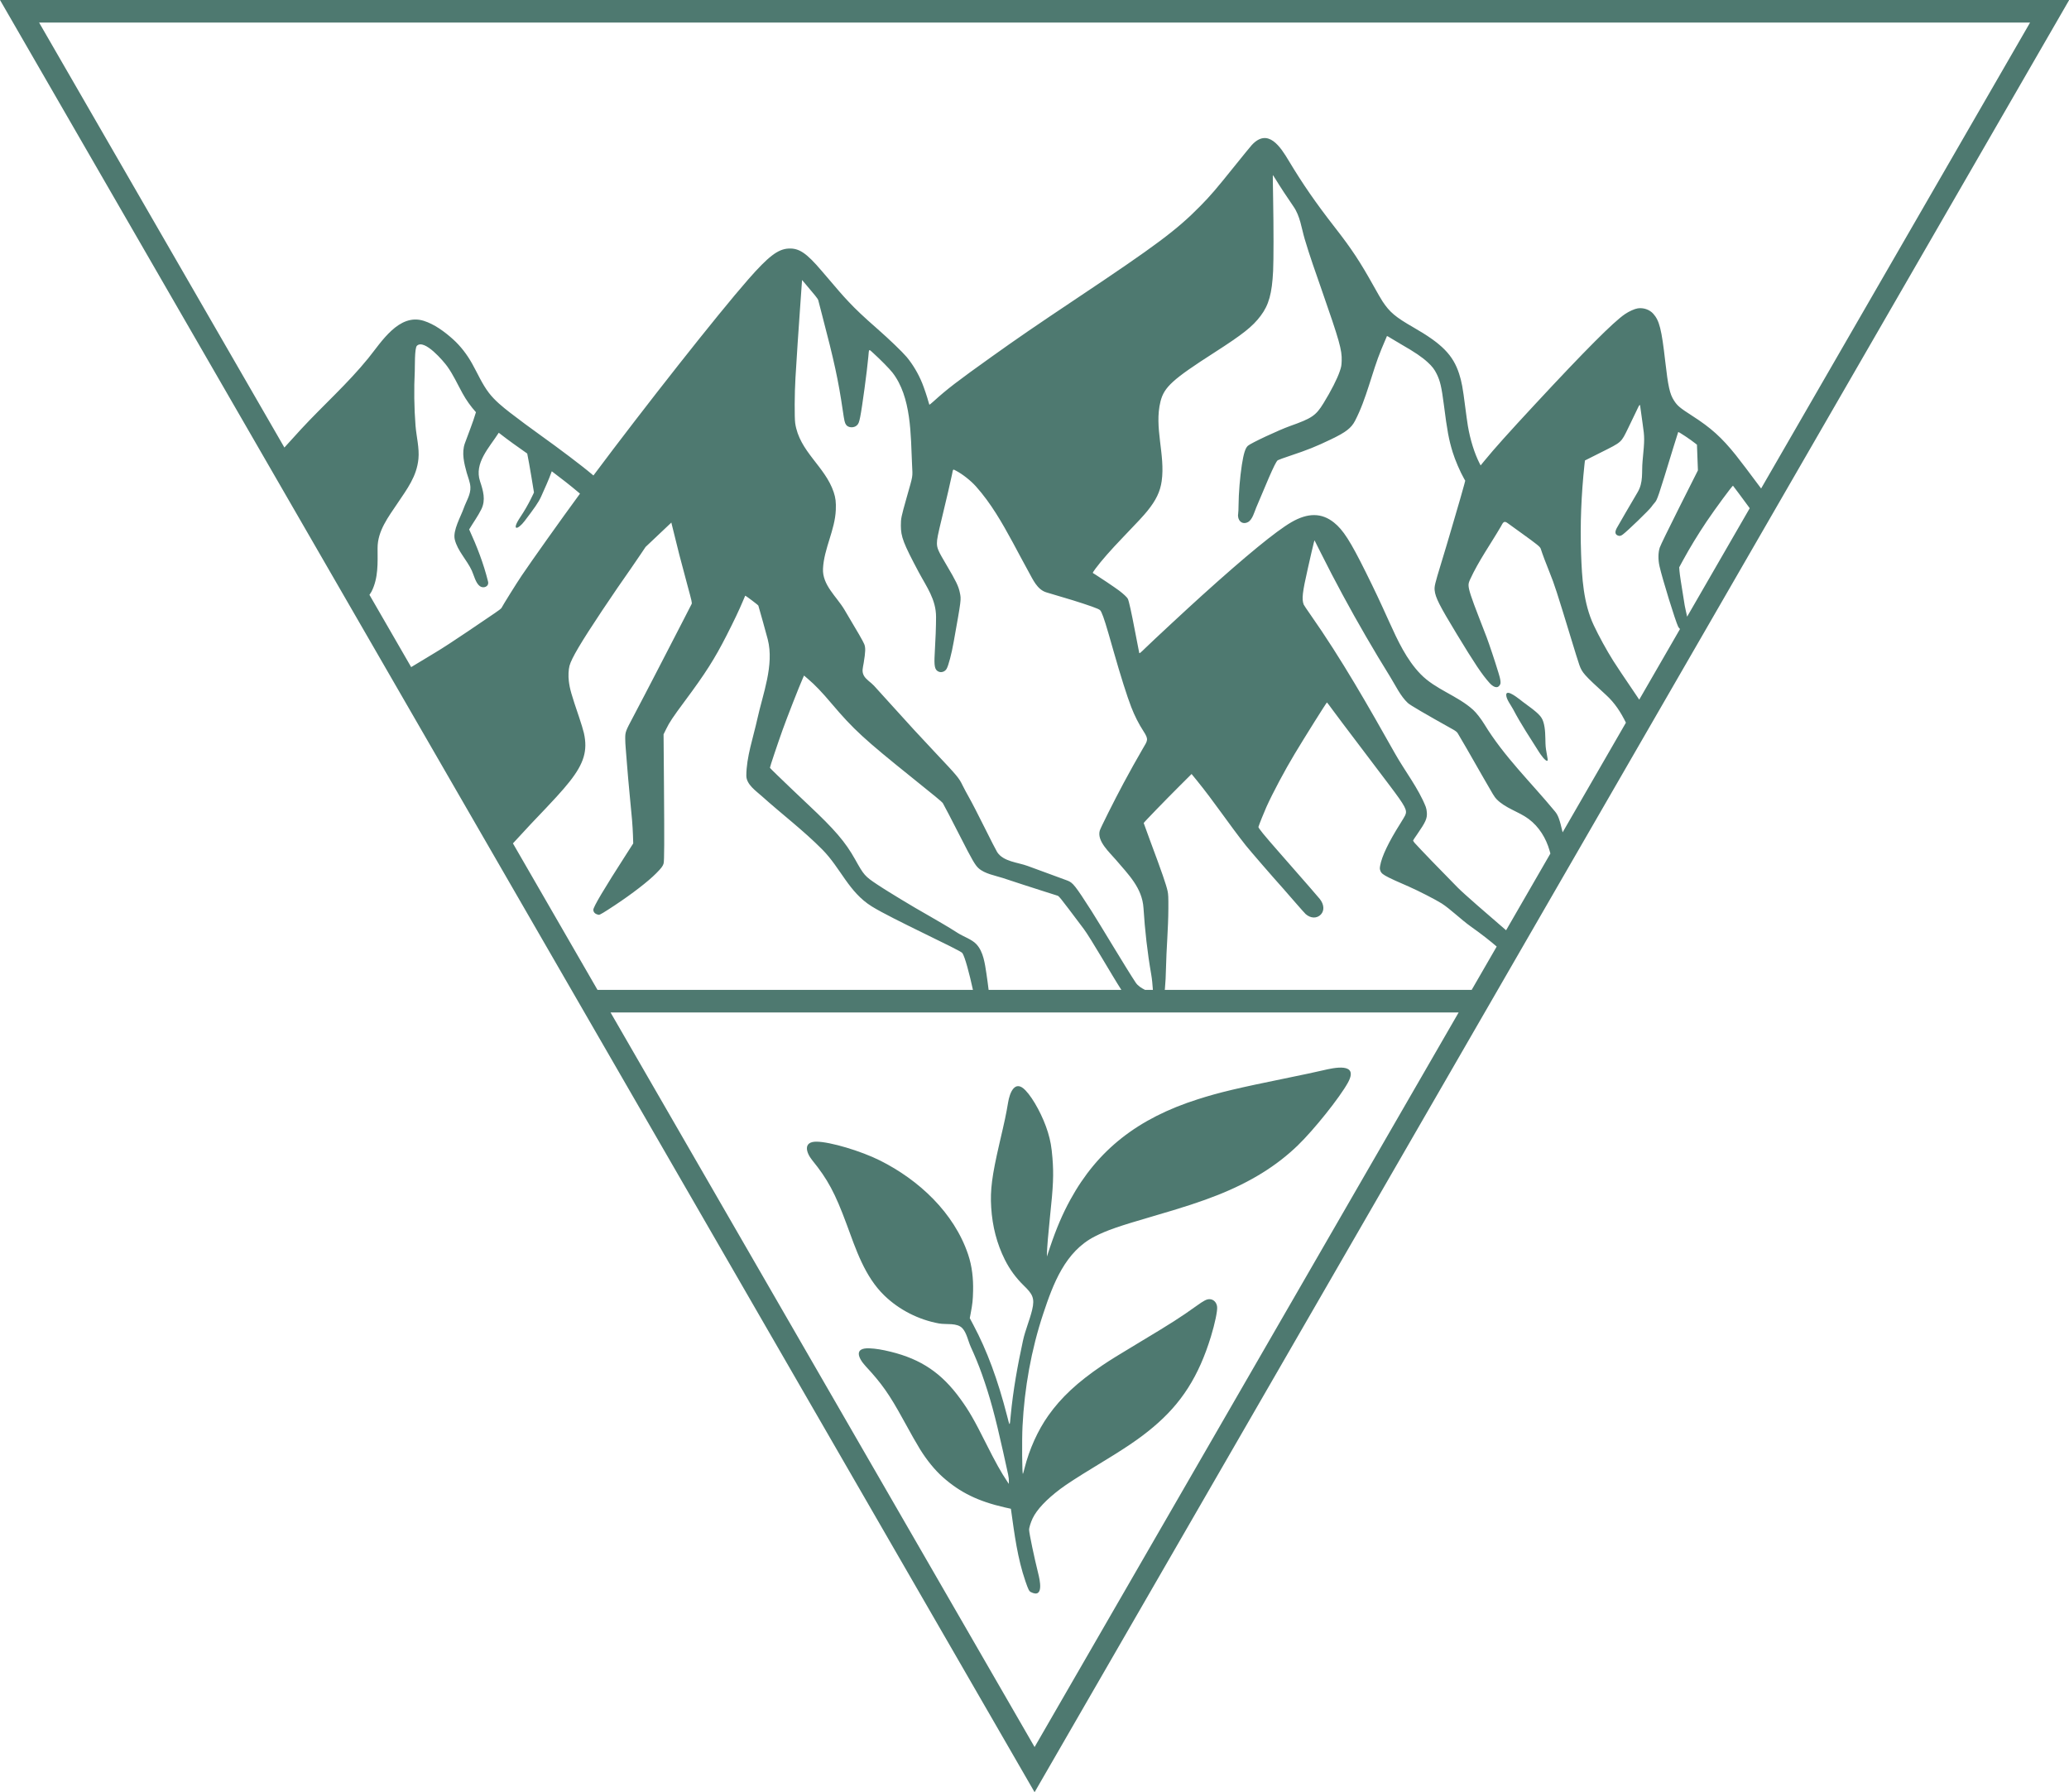 <?xml version="1.0" encoding="UTF-8" standalone="no"?><svg xmlns="http://www.w3.org/2000/svg" xmlns:xlink="http://www.w3.org/1999/xlink" fill="#4e7970" height="500" preserveAspectRatio="xMidYMid meet" version="1" viewBox="0.0 0.0 577.3 500.0" width="577.3" zoomAndPan="magnify"><g id="change1_1"><path d="M226.638,323.698c4.302,5.296,6.372,9.144,9.594,17.861c2.592,7.011,5.033,14.578,10.555,19.903 c4.137,3.989,9.542,6.725,15.193,7.76c2.086,0.383,5.064-0.277,6.573,1.363c1.17,1.273,1.59,3.58,2.303,5.141 c1.157,2.535,2.233,5.113,3.159,7.741c2.21,6.252,3.641,11.513,5.859,21.455c1.611,7.178,1.621,7.214,1.621,8.195v0.869 l-0.392-0.576c-1.746-2.601-3.366-5.504-5.968-10.693c-3.294-6.58-4.762-9.137-7.156-12.43 c-5.211-7.201-10.936-11.076-19.433-13.168c-2.426-0.599-4.244-0.891-5.963-0.959c-4.368-0.18-3.184,2.691-0.983,5.057 c4.396,4.724,6.578,7.834,10.299,14.62c2.358,4.311,3.897,7.007,4.833,8.52c1.917,3.078,4.141,5.792,6.337,7.745 c4.842,4.302,9.861,6.742,17.291,8.443l1.701,0.378l0.068,0.464c0.939,6.687,1.782,13.378,4.001,19.793 c0.787,2.277,1.017,2.741,1.494,2.984c3.792,1.934,2.449-3.616,2.093-5.074c-1.18-4.755-2.512-11.124-2.57-12.271 c-0.031-0.554,0.45-2.102,0.995-3.245c1.17-2.43,3.825-5.252,7.745-8.199c1.665-1.26,5.032-3.434,9.19-5.954 c9.064-5.477,12.777-7.988,16.647-11.233c7.935-6.648,12.741-14.186,16.153-25.298c1.111-3.641,1.849-7.156,1.733-8.29 c-0.126-1.269-1.04-2.174-2.174-2.147c-0.783,0.009-1.535,0.4-3.628,1.904c-4.406,3.159-7.053,4.847-15.666,10.013 c-6.058,3.632-8.533,5.166-10.626,6.589c-6.854,4.636-11.409,8.88-15.005,13.956c-2.926,4.127-5.315,9.42-6.634,14.681 c-0.198,0.819-0.405,1.548-0.454,1.593c-0.23,0.265-0.311-9.433-0.113-13.326c0.54-10.627,2.422-21.257,5.779-31.361 c2.767-8.33,6.1-17.342,14.415-21.566c3.337-1.695,6.517-2.803,16.166-5.611c8.534-2.474,13.635-4.15,18.099-5.927 c9.185-3.642,16.428-8.134,22.336-13.84c4.498-4.34,11.681-13.325,13.984-17.495c3.225-5.812-3.966-4.157-6.973-3.454 c-1.666,0.403-5.944,1.307-9.512,2.033c-14.599,2.982-19.382,4.12-25.38,6.035c-16.796,5.339-27.97,14.15-35.574,28.021 c-2.188,4.001-3.901,8.01-5.671,13.257l-0.87,2.6l0.009-0.808c0.044-1.729,0.358-5.549,0.841-10.142 c0.94-8.813,1.069-11.959,0.701-16.536c-0.25-3.145-0.561-4.853-1.271-7.195c-1.3-4.263-4.007-9.347-6.255-11.686 c-3.023-3.176-4.426,0.844-4.839,3.327c-0.615,3.605-0.823,4.578-2.439,11.533c-2.071,8.963-2.596,12.94-2.288,17.8 c0.322,5.31,1.6,10.174,3.811,14.593c1.356,2.711,3.121,5.112,5.295,7.224c2.376,2.31,3.122,3.447,2.316,6.779 c-0.701,2.9-1.929,5.677-2.562,8.593c-1.496,6.889-2.756,13.854-3.416,20.877c-0.293,3.133-0.234,3.133-1.008,0.113 c-2.601-10.135-5.594-18.218-9.41-25.387l-1.004-1.895l0.252-1.328c0.508-2.682,0.612-3.677,0.67-6.242 c0.081-3.462-0.275-6.903-1.383-10.191c-3.933-11.672-13.758-20.803-24.581-26.218c-5.351-2.678-13.942-5.225-17.7-5.257 C224.012,318.469,224.891,321.547,226.638,323.698z"/><path d="M0,0l288.675,500L577.35,0H0z M566.436,6.301l-75.043,129.98c-2.987-4.021-5.87-7.835-7.072-9.329 c-3.915-4.879-6.917-7.588-12.111-10.918c-3.488-2.246-4.185-2.817-5.135-4.307c-1.161-1.792-1.633-3.888-2.43-10.878 c-1.022-9.001-1.634-11.418-3.367-13.344c-1.022-1.134-2.719-1.719-4.316-1.476c-0.905,0.144-2.417,0.828-3.551,1.598 c-3.209,2.169-11.112,10.099-25.054,25.113c-7.525,8.101-11.477,12.516-14.15,15.788l-1.076,1.314l-0.302-0.585 c-1.404-2.745-2.601-6.562-3.258-10.441c-0.158-0.986-0.499-3.353-0.733-5.243c-0.693-5.463-0.986-7.065-1.706-9.298 c-1.697-5.23-4.793-8.38-12.746-12.939c-5.041-2.894-6.625-4.235-8.627-7.259c-0.342-0.5-1.449-2.426-2.475-4.271 c-3.808-6.818-6.134-10.355-10.855-16.405c-5.293-6.804-8.929-12.052-12.786-18.479c-2.336-3.902-5.819-9.41-10.392-4.428 c-0.351,0.391-2.489,3.002-4.757,5.828c-5.208,6.481-6.71,8.236-9.514,11.089c-6.598,6.724-12.26,10.954-34.461,25.775 c-11.903,7.952-16.525,11.125-23.785,16.31c-9.699,6.917-12.529,9.1-16.247,12.48c-0.612,0.558-1.148,0.977-1.175,0.927 c-0.036-0.063-0.158-0.455-0.266-0.869c-0.283-1.12-1.233-3.938-1.733-5.149c-1.098-2.682-2.597-5.207-4.33-7.291 c-1.148-1.368-4.856-4.941-8.002-7.7c-4.028-3.524-6.183-5.563-8.294-7.818c-1.589-1.683-2.709-2.975-7.444-8.537 c-4.244-4.978-6.292-6.354-9.231-6.197c-2.952,0.158-5.612,2.196-11.188,8.551c-8.587,9.784-29.096,35.815-43.241,54.758 c-2.16-1.828-4.419-3.542-6.661-5.257c-5.464-4.172-11.157-8.038-16.585-12.255c-2.11-1.638-4.262-3.38-5.9-5.509 c-1.904-2.471-3.16-5.432-4.676-8.141c-1.436-2.57-3.231-4.941-5.432-6.908c-2.295-2.052-5.131-4.145-8.092-5.077 c-6.953-2.183-11.841,5.945-15.482,10.432c-5.72,7.052-12.534,13.092-18.691,19.739c-1.586,1.711-3.146,3.447-4.71,5.178 L10.913,6.301H566.436z M436.009,232.21c-0.866-3.745-1.283-4.798-2.125-5.819c-6.751-8.182-14.159-15.234-19.726-24.361 c-0.914-1.499-2.232-3.182-3.073-3.952c-4.406-4.023-10.518-5.697-14.699-9.996c-3.924-4.032-6.413-9.415-8.708-14.474 c-2.953-6.526-3.893-8.515-6.589-13.965c-4.307-8.673-6.319-11.823-8.893-13.871c-3.425-2.732-7.268-2.754-11.89-0.072 c-4.294,2.502-12.588,9.294-24.897,20.406c-3.942,3.551-13.821,12.723-15.747,14.613c-1.562,1.517-1.733,1.661-1.796,1.404 c-0.036-0.158-0.549-2.754-1.121-5.77c-1.085-5.707-1.755-8.722-2.061-9.307c-0.221-0.428-1.219-1.364-2.453-2.295 c-1.098-0.828-5.783-3.974-6.669-4.501c-0.333-0.18-0.612-0.365-0.648-0.423c-0.036-0.049,0.306-0.59,0.743-1.175 c1.71-2.29,4.186-5.108,7.673-8.744c4.1-4.257,5.747-6.04,6.805-7.345c2.43-2.997,3.587-5.414,4.001-8.34 c1.049-7.367-2.169-14.915-0.329-22.228c1.013-4.014,3.393-6.17,14.955-13.587c8.038-5.162,10.734-7.295,12.98-10.284 c2.295-3.038,3.173-6.21,3.488-12.529c0.149-3.11,0.149-11.953,0-20.234c-0.072-3.551-0.094-6.476-0.085-6.503 c0.027-0.022,0.342,0.441,0.698,1.026c1.219,2.012,3.524,5.522,5.049,7.705c1.895,2.714,2.237,6.022,3.159,9.141 c1.405,4.734,3.069,9.393,4.694,14.051c5.013,14.37,5.72,16.873,5.612,19.884c-0.049,1.341-0.108,1.683-0.513,2.866 c-0.707,2.124-2.452,5.549-4.559,8.965c-2.124,3.452-3.222,4.199-9.307,6.355c-3.159,1.125-10.968,4.771-11.796,5.527 c-0.707,0.634-1.184,2.16-1.674,5.297c-0.536,3.461-0.9,7.975-0.927,11.368c0,0.9-0.049,1.949-0.108,2.314 c-0.279,1.692,0.995,3.182,2.705,2.322c1.274-0.639,1.832-2.876,2.323-4.042c3.695-8.78,4.073-9.635,5.108-11.782 c0.369-0.742,0.733-1.341,0.918-1.449c0.158-0.112,1.729-0.684,3.497-1.269c4.87-1.625,7.138-2.538,11.287-4.528 c4.217-2.012,5.72-3.182,6.769-5.194c3.263-6.265,4.662-13.443,7.354-19.969c0.828-2.016,1.539-3.672,1.562-3.699 c0.027-0.036,0.563,0.27,1.197,0.674c0.621,0.388,1.926,1.17,2.903,1.729c3.646,2.088,5.684,3.465,7.304,4.964 c1.211,1.112,1.868,1.967,2.475,3.222c0.977,1.99,1.355,3.637,2.003,8.65c0.905,7.134,1.377,9.685,2.453,13.173 c0.67,2.196,2.097,5.5,3.159,7.353l0.342,0.599l-0.284,1.098c-0.158,0.608-0.657,2.367-1.107,3.929 c-0.464,1.548-1.503,5.122-2.318,7.938c-0.819,2.817-2.174,7.368-3.016,10.1c-1.769,5.797-1.912,6.431-1.804,7.529 c0.198,1.975,1.305,4.181,6.125,12.124c5.072,8.362,7.083,11.364,9.194,13.717c0.837,0.936,2.242,1.913,2.975,0.351 c0.369-0.796-0.513-3.213-0.742-3.992c-0.594-2.016-2.39-7.407-3.038-9.091c-0.351-0.936-1.306-3.376-2.097-5.428 c-2.241-5.756-2.962-7.952-2.962-9.123c0-0.513,0.108-0.891,0.463-1.661c2.363-5.14,5.68-9.775,8.524-14.649 c0.567-0.968,0.792-1.85,1.891-1.026c0.49,0.356,2.268,1.638,3.942,2.844c4.393,3.159,5.135,3.767,5.32,4.316 c0.473,1.49,1.512,4.249,2.547,6.796c1.242,3.051,1.989,5.355,5.842,17.993c1.062,3.524,2.138,6.953,2.381,7.624 c0.779,2.183,1.328,2.795,7.462,8.393c2.433,2.217,4.094,4.794,5.539,7.729L436.009,232.21z M311.371,239.887 c3.47,4.091,7.331,7.804,7.691,13.448c0.396,6.197,1.08,12.35,2.147,18.465c0.248,1.414,0.373,2.89,0.475,4.361h-2.2 c-1.022-0.52-1.983-1.109-2.604-2.039c-2.475-3.699-10.194-16.647-12.309-19.946c-4.572-7.133-5.207-7.939-6.733-8.51 c-3.69-1.391-7.412-2.696-11.103-4.078c-2.737-1.017-6.764-1.184-8.502-3.866c-0.266-0.414-1.877-3.551-3.573-6.967 c-1.706-3.425-3.596-7.097-4.221-8.173c-0.608-1.071-1.463-2.669-1.89-3.538c-0.95-1.976-1.499-2.633-7.368-8.843 c-4.307-4.559-7.781-8.344-12.566-13.659c-1.841-2.052-3.974-4.406-4.757-5.248c-0.846-0.927-2.232-1.71-2.826-2.822 c-0.63-1.174-0.27-2.156-0.049-3.484c0.522-3.173,0.558-4.307,0.157-5.293c-0.364-0.869-1.62-3.065-5.54-9.627 c-2.165-3.637-6.193-6.863-5.963-11.44c0.279-5.617,3.344-10.729,3.573-16.382c0.086-2.088-0.059-3.357-0.585-4.928 c-2.417-7.259-9.599-11.328-10.747-19.276c-0.221-1.549-0.18-8.438,0.076-12.624c0.387-6.39,0.802-12.773,1.229-18.664 c0.234-3.254,0.463-6.526,0.513-7.282l0.099-1.355l0.792,0.927c2.588,3.016,3.637,4.343,3.708,4.636 c0.036,0.184,0.513,2.003,1.049,4.05c3.402,12.966,4.586,18.393,5.792,26.666c0.455,3.073,0.549,3.55,0.954,4.122 c0.585,0.842,2.169,0.927,2.988,0.158c0.464-0.423,0.635-0.851,0.941-2.376c0.522-2.538,1.926-12.944,2.255-16.674 c0.221-2.431,0.072-2.318,1.377-1.135c1.953,1.769,4.536,4.388,5.355,5.437c5.329,6.845,5.095,17.444,5.478,25.703 c0.171,3.686,0.342,2.646-1.535,9.271c-1.489,5.27-1.589,5.747-1.589,7.687c0,3.159,0.698,4.978,4.964,12.993 c2.219,4.154,4.856,7.638,4.856,12.525c0,2.624-0.135,6.291-0.378,10.355c-0.194,3.344,0.014,4.366,0.99,4.865 c0.806,0.419,1.854,0.086,2.327-0.729c0.526-0.891,1.391-4.172,1.989-7.565c2.138-11.953,2.111-11.755,1.711-13.686 c-0.369-1.818-1.076-3.254-3.686-7.66c-2.367-3.988-2.709-4.758-2.709-6.171c0-1.048,0.234-2.246,1.417-7.124 c1.184-4.892,2.538-10.698,2.79-12.016c0.319-1.634,0.198-1.535,1.175-1.026c1.804,0.954,4.073,2.745,5.513,4.356 c4.181,4.676,7.305,10.162,10.284,15.648c1.486,2.737,2.921,5.5,4.433,8.218c1.174,2.12,2.353,4.843,4.825,5.653 c0.742,0.243,2.795,0.855,4.573,1.368c3.65,1.048,8.564,2.66,9.784,3.218c0.742,0.342,0.828,0.419,1.121,1.049 c0.648,1.417,1.233,3.281,3.366,10.797c1.989,6.976,3.771,12.601,4.941,15.617c0.905,2.336,2.034,4.604,3.402,6.706 c1.53,2.354,1.175,2.57-0.221,4.942c-1.521,2.596-3.709,6.526-5.342,9.577c-2.61,4.874-6.427,12.498-6.634,13.245 C306.029,234.694,309.683,237.889,311.371,239.887z M275.849,276.161c-0.199-1.533-0.382-3.068-0.622-4.595 c-0.423-2.709-0.815-6.017-2.772-8.128c-1.287-1.391-3.587-2.106-5.185-3.128c-5.171-3.308-10.64-6.179-15.869-9.401 c-2.215-1.364-4.451-2.696-6.616-4.136c-3.461-2.304-3.731-2.61-6.17-6.989c-2.732-4.892-5.698-8.344-13.114-15.298 c-1.476-1.377-3.501-3.303-4.514-4.28c-0.999-0.977-2.804-2.696-3.988-3.83c-1.197-1.134-2.169-2.124-2.169-2.197 c0-0.27,2.147-6.674,3.538-10.563c1.193-3.344,4.73-12.381,5.657-14.433l0.32-0.716l1.12,0.963 c1.926,1.634,3.857,3.646,6.576,6.868c6.112,7.206,9.028,9.892,22.615,20.797c5.819,4.658,8.195,6.625,8.393,6.926 c0.265,0.414,2.633,4.955,4.842,9.298c3.344,6.571,4.195,8.047,5.149,8.902c1.742,1.566,4.645,2.039,6.81,2.741 c3.721,1.206,7.421,2.471,11.157,3.627c2.074,0.648,3.951,1.242,4.172,1.327c0.293,0.135,1.049,1.053,3.11,3.794 c1.504,2.003,3.344,4.429,4.073,5.405c2.025,2.695,7.775,12.785,10.52,17.043H275.849z M455.707,192.699 c-2.538-3.722-4.672-6.926-5.563-8.33c-1.818-2.881-4.086-7.012-5.464-9.964c-2.889-6.179-3.277-13.182-3.52-19.892 c-0.297-8.263,0.064-16.571,0.932-24.793l0.144-1.256l4.514-2.268c5.833-2.925,5.54-2.66,7.539-6.746 c0.782-1.575,1.818-3.731,2.309-4.793c0.972-2.089,0.999-2.098,1.143-0.698c0.049,0.441,0.306,2.332,0.585,4.213 c0.576,4.001,0.576,4.316-0.009,10.428c-0.306,3.191,0.293,5.909-1.417,8.78c-1.485,2.502-5.401,9.222-5.779,9.933 c-0.576,1.084-0.491,1.769,0.279,2.084c0.486,0.207,0.855,0.135,1.413-0.293c1.269-0.927,7.395-6.854,7.966-7.696 c0.207-0.306,0.599-0.805,0.877-1.111c0.783-0.877,0.905-1.242,5.383-15.891c0.634-2.075,1.184-3.821,1.22-3.87 c0.085-0.144,3.596,2.196,4.865,3.236l0.365,0.293l0.135,3.587l0.135,3.573l-5.157,10.243c-3.11,6.197-5.284,10.661-5.491,11.287 c-0.464,1.413-0.486,3.366-0.063,5.243c0.747,3.362,4.438,15.301,5.198,16.832c0.15,0.302,0.336,0.466,0.515,0.654l-11.379,19.708 C456.853,194.396,456.306,193.578,455.707,192.699z M470.073,168.914c-1.022-6.282-1.377-8.577-1.462-9.649l-0.073-0.99l1.049-1.94 c1.989-3.632,4.051-7.025,6.562-10.783c2.403-3.574,7.273-10.185,7.403-10.036c0.187,0.203,2.79,3.711,4.664,6.269l-17.469,30.258 C470.527,170.93,470.219,169.806,470.073,168.914z M138.065,171.047c-0.95,0.635-4.33,2.93-7.525,5.099 c-3.353,2.281-7.183,4.77-9.087,5.905c-2.761,1.643-4.898,2.934-6.726,4.064l-11.642-20.165c0.176-0.308,0.411-0.579,0.573-0.897 c1.935-3.807,1.71-7.993,1.696-12.138c-0.022-4.798,3.02-8.708,5.568-12.512c2.669-3.983,5.351-7.466,5.832-12.39 c0.297-3.02-0.58-6.269-0.814-9.285c-0.387-4.982-0.459-10.216-0.207-15.198c0.055-1.076-0.085-6.395,0.594-7.061 c2.089-2.025,7.485,4.37,8.502,5.797c1.657,2.318,2.844,4.96,4.217,7.448c1.053,1.917,2.309,3.677,3.754,5.288 c-0.869,2.948-2.048,5.77-3.087,8.664c-0.963,2.678-0.202,5.621,0.517,8.245c0.319,1.152,0.949,2.61,1.022,3.947 c0.122,2.093-1.184,4.01-1.854,5.914c-0.819,2.336-3.096,6.211-2.511,8.722c0.743,3.16,3.42,5.77,4.762,8.704 c0.585,1.274,1.062,3.479,2.259,4.343c0.99,0.716,2.619,0.117,2.264-1.309c-1.238-5.014-3.114-9.843-5.266-14.533 c1.121-1.877,2.417-3.65,3.394-5.612c1.296-2.624,0.504-5.212-0.36-7.826c-1.679-5.072,2.529-9.33,5.225-13.529 c2.57,2.021,5.261,3.916,7.943,5.801c0.585,2.754,1.882,10.855,1.882,10.855s-1.44,3.339-3.803,6.863 c-2.61,3.893-0.788,3.717,1.22,1.071c2.579-3.407,3.839-5.122,4.572-6.769c1.044-2.358,2.129-4.663,2.98-7.07 c2.596,1.949,5.162,3.938,7.637,6.036c0.076,0.067,0.157,0.135,0.234,0.202c-0.068,0.094-0.14,0.189-0.207,0.283 c-5.112,6.963-13.123,18.236-16.04,22.552c-1.332,1.962-5.356,8.416-5.662,9.064C139.847,169.769,139.019,170.413,138.065,171.047z M143.619,236.152l-0.497-0.86c2.306-2.512,4.379-4.756,5.042-5.449c6.697-7.003,8.735-9.235,10.761-11.783 c4.023-5.086,5.085-8.672,4.001-13.528c-0.184-0.805-0.769-2.754-1.305-4.329c-2.209-6.503-2.633-7.966-2.903-10.185 c-0.184-1.391-0.099-3.209,0.185-4.271c0.558-2.084,3.181-6.512,9.122-15.432c2.745-4.109,5.927-8.767,8.101-11.832 c0.729-1.035,1.926-2.791,2.655-3.888l1.346-2.003l3.596-3.402l3.601-3.403l0.135,0.585c1.548,6.391,2.525,10.199,4.451,17.287 c1.071,3.902,1.206,4.536,1.084,4.816c-0.072,0.171-1.062,2.097-2.196,4.285c-1.12,2.182-3.353,6.485-4.942,9.573 c-1.593,3.087-3.204,6.21-3.596,6.953c-0.391,0.733-1.454,2.795-2.38,4.577c-0.923,1.778-2.39,4.573-3.254,6.206 c-2.088,3.929-2.174,4.15-2.174,5.968c0,0.778,0.063,1.913,0.122,2.525c0.063,0.594,0.22,2.683,0.369,4.631 c0.144,1.94,0.473,5.675,0.729,8.299c0.648,6.427,0.841,8.852,0.94,11.539l0.072,2.277l-1.827,2.845 c-6.431,10-9.307,14.856-9.307,15.684c0,0.513,0.329,0.976,0.85,1.184c0.27,0.113,0.576,0.198,0.684,0.198 c0.342,0,1.341-0.599,4.443-2.646c4.914-3.258,9.307-6.652,11.553-8.92c1.413-1.413,1.913-2.07,2.084-2.768 c0.194-0.742,0.221-5.963,0.099-21.675l-0.113-14.347l0.747-1.512c0.9-1.863,1.841-3.258,5.158-7.732 c5.783-7.772,8.344-11.796,11.71-18.407c2.003-3.929,3.465-7.003,4.465-9.383c0.355-0.878,0.67-1.607,0.698-1.634 c0.085-0.072,3.583,2.552,3.668,2.759c0.113,0.279,2.296,8.146,2.624,9.415c1.841,7.214-1.373,15.203-2.912,22.228 c-1.093,4.986-3.065,10.653-3.065,15.806c0,2.453,2.723,4.271,4.352,5.738c5.553,4.991,11.553,9.519,16.813,14.829 c5.176,5.203,7.349,11.868,13.835,15.905c5.698,3.546,24.726,12.192,25.28,13.011c0.716,1.064,1.97,5.762,2.949,10.279H166.718 L143.619,236.152z M288.675,487.398L170.356,282.462h236.641L288.675,487.398z M324.996,276.161 c0.012-0.076,0.033-0.203,0.038-0.252c0.171-1.858,0.261-3.722,0.297-5.589c0.113-5.621,0.652-11.265,0.67-16.873 c0.014-3.231-0.022-3.929-0.207-4.82c-0.401-1.827-1.512-5.063-4.892-14.114c-0.977-2.633-1.783-4.842-1.783-4.901 c0-0.149,6.054-6.395,10.091-10.419l3.268-3.258l1.454,1.782c4.815,5.905,9.005,12.264,13.735,18.222 c1.22,1.513,7.39,8.651,10.37,11.958c0.509,0.572,2.034,2.327,3.402,3.902c1.364,1.57,2.66,3.024,2.867,3.209 c1.39,1.229,3.132,1.292,4.244,0.122c1.036-1.085,0.914-2.809-0.306-4.343c-0.392-0.5-3.708-4.32-11.147-12.795 c-4.406-5.013-6.049-7.029-5.963-7.295c0.193-0.671,1.62-4.235,2.218-5.549c1.733-3.843,5.158-10.297,7.93-14.883 c2.776-4.627,8.843-14.298,8.974-14.298c0.04,0.014,0.846,1.076,1.769,2.345c0.941,1.278,2.102,2.84,2.588,3.465 c0.783,0.999,3.843,5.049,13.065,17.268c4.536,6.017,5.049,7.003,4.401,8.42c-0.121,0.266-0.742,1.305-1.377,2.318 c-3.258,5.158-5.157,9.137-5.612,11.756c-0.122,0.734-0.108,0.905,0.077,1.418c0.266,0.684,0.743,1.062,2.39,1.89 c1.098,0.549,1.719,0.828,5.549,2.502c2.646,1.157,7.516,3.659,9.15,4.694c2.34,1.49,5.414,4.492,7.975,6.323 c3.372,2.392,5.68,4.235,7.383,5.709l-6.978,12.085H324.996z M420.235,259.532c-5.138-4.427-11.746-10.138-13.467-11.881 c-4.586-4.635-10.689-10.963-12.079-12.525c-0.243-0.293-0.428-0.599-0.387-0.671c0.022-0.085,0.549-0.882,1.157-1.746 c2.331-3.38,2.768-4.352,2.673-5.977c-0.027-0.585-0.162-1.256-0.319-1.661c-2.012-5.104-5.801-9.947-8.511-14.744 c-7.493-13.285-14.951-26.449-23.726-38.952c-0.928-1.314-1.746-2.538-1.809-2.705c-0.585-1.553-0.374-3.371,1.161-10.126 c0.279-1.282,0.742-3.307,1.026-4.514c0.279-1.206,0.571-2.453,0.657-2.745l0.171-0.549l1.746,3.479 c3.951,7.898,8.155,15.67,12.588,23.312c2.201,3.794,4.455,7.557,6.768,11.278c1.468,2.363,2.88,5.414,4.942,7.323 c0.671,0.621,4.708,2.975,12.723,7.453c0.558,0.315,0.963,0.635,1.17,0.95c0.378,0.571,3.853,6.589,7.111,12.323 c2.768,4.847,3.146,5.472,3.717,6.071c2.484,2.588,6.143,3.452,8.97,5.549c2.916,2.16,4.892,5.405,5.864,8.871 c0.074,0.267,0.141,0.518,0.214,0.781l-1.56,2.702L420.235,259.532z"/><path d="M430.625,201.388c-0.517-1.601-1.339-2.406-5.756-5.616c-0.437-0.318-3.415-2.855-4.331-2.446 c-0.169,0.075-0.267,0.251-0.267,0.558c0,1.198,1.382,2.953,1.923,3.988c2.169,4.149,4.759,8.007,7.248,11.965 c0.345,0.549,1.852,2.73,2.338,2.377c0.28-0.204-0.486-2.517-0.553-4.732C431.166,205.5,431.229,203.297,430.625,201.388z"/></g></svg>